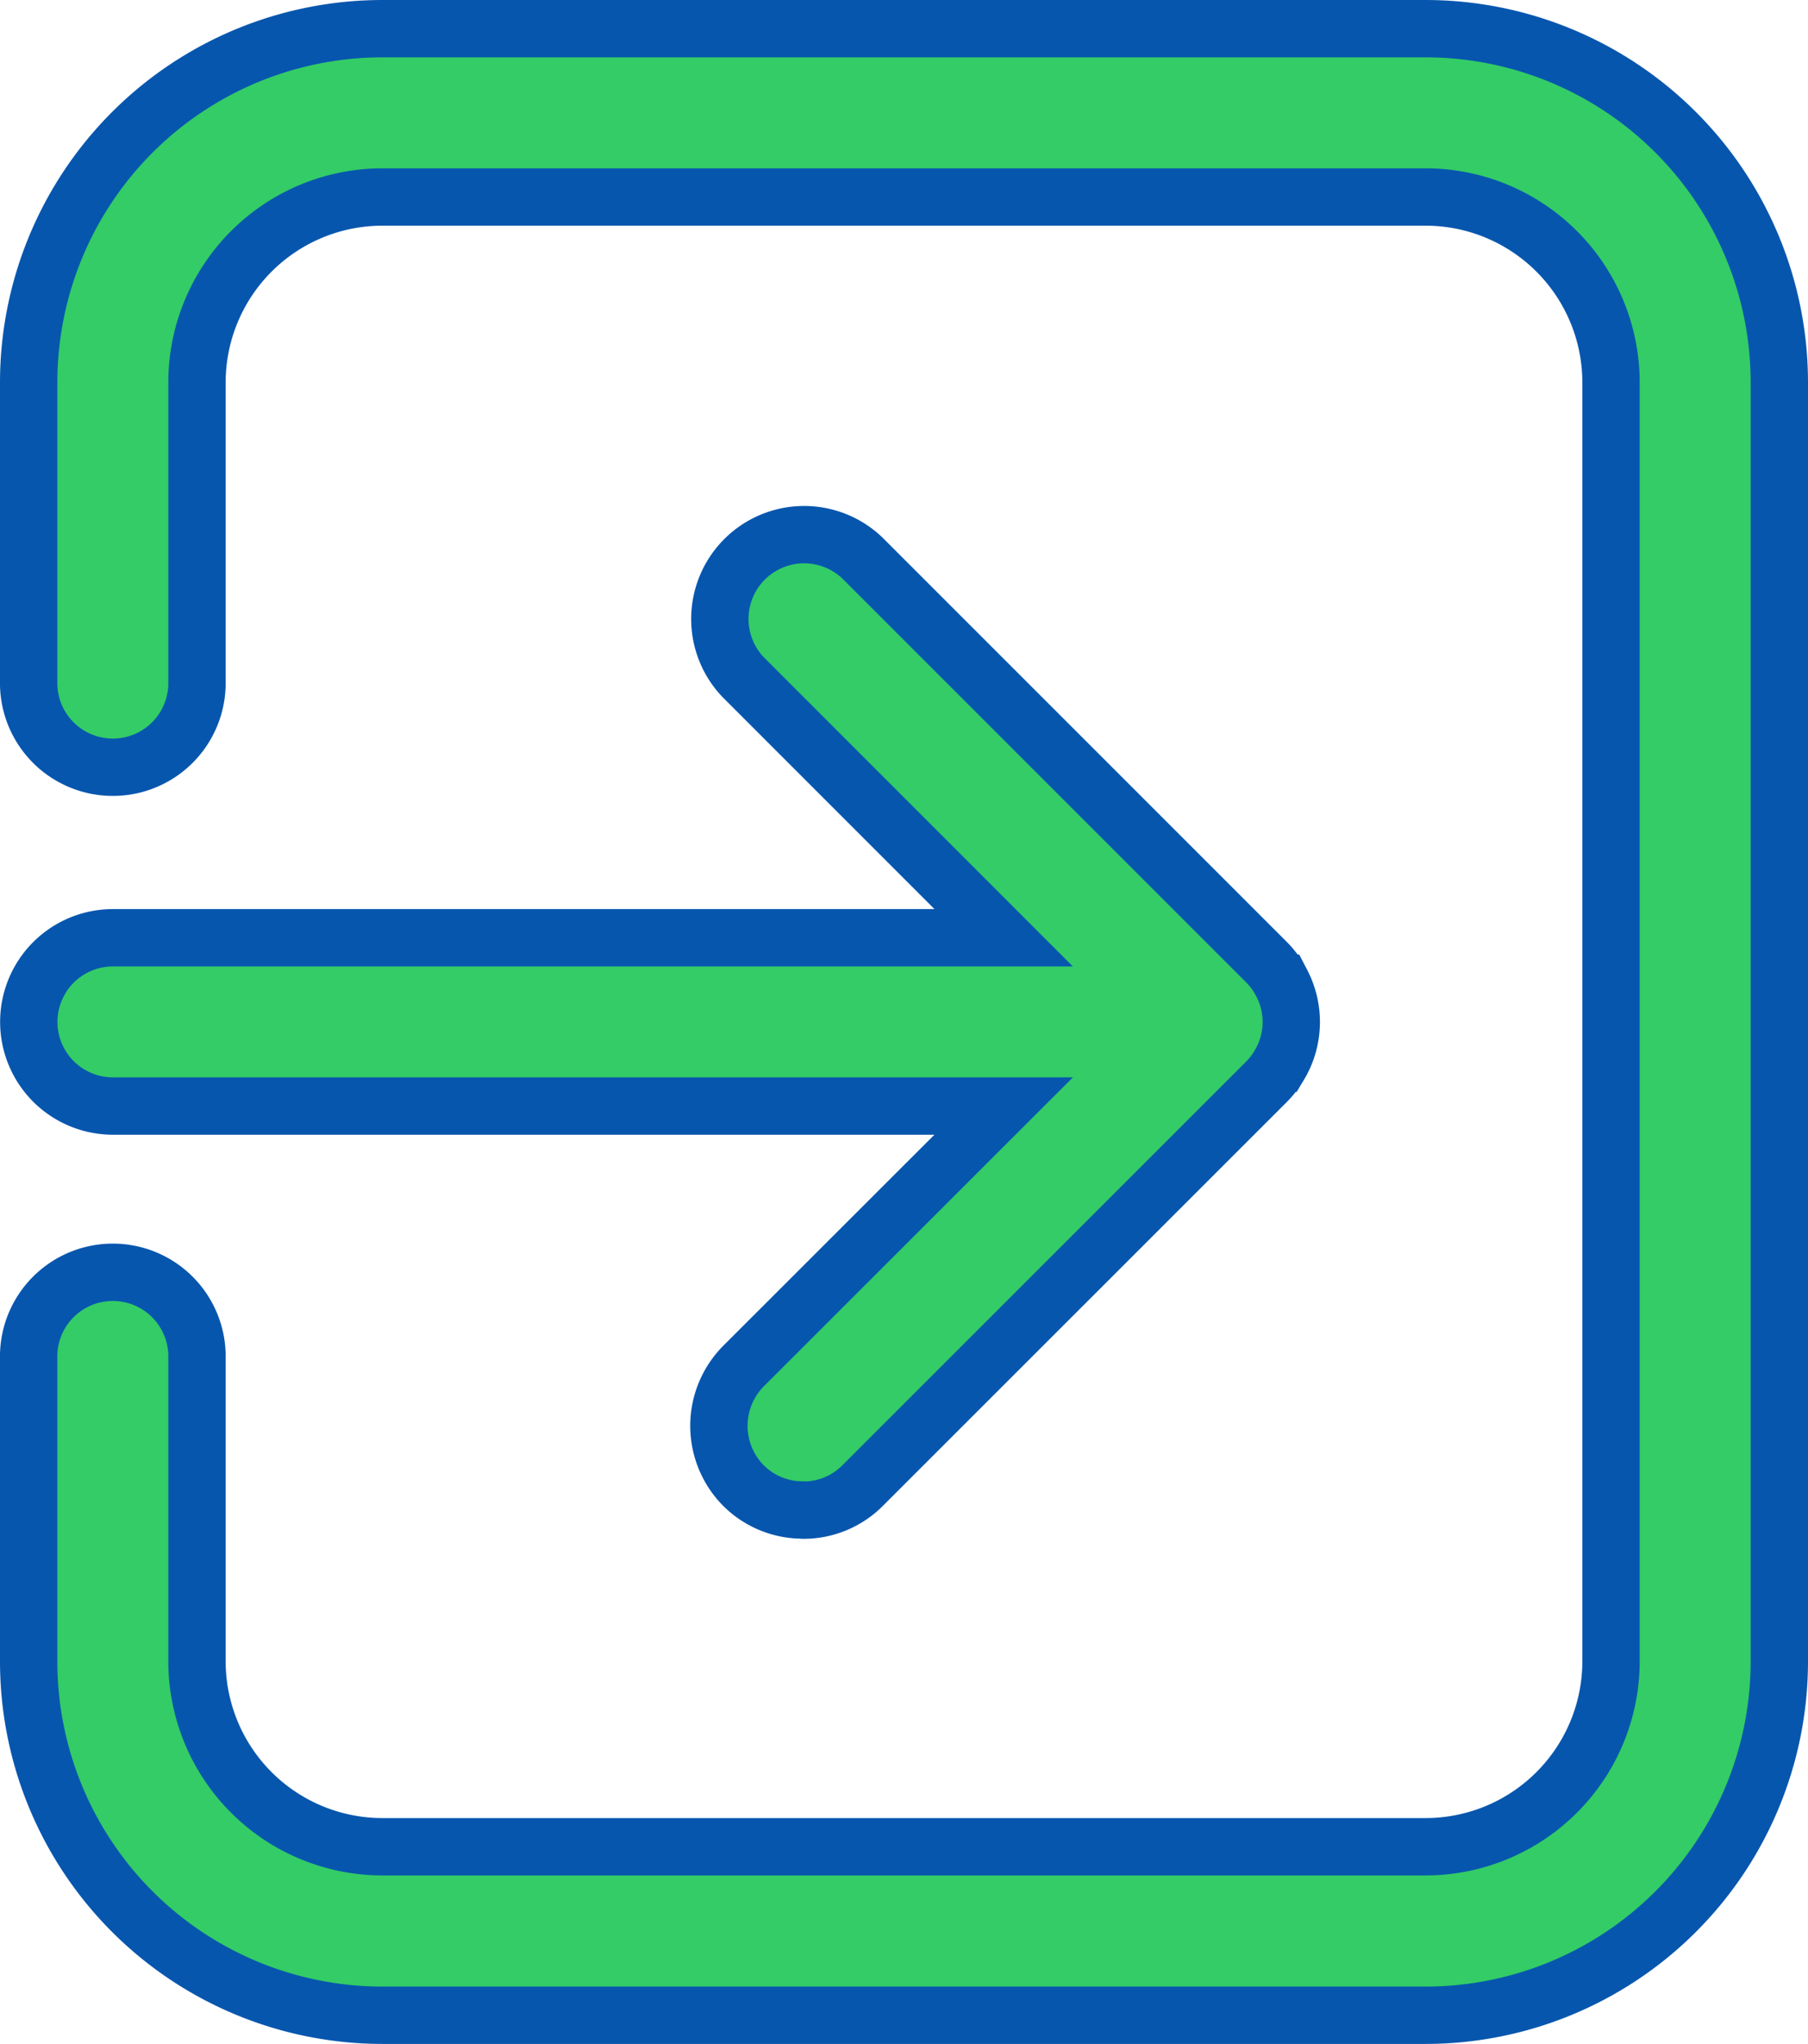 <svg xmlns="http://www.w3.org/2000/svg" width="31.528" height="35.638" viewBox="0 0 31.528 35.638">
  <g id="Layer_2" data-name="Layer 2" transform="translate(0.5 0.5)">
    <g id="Layer_1" data-name="Layer 1">
      <g id="logout">
        <path id="Path_1100" data-name="Path 1100" d="M24.364,34.638H6.164A6.17,6.17,0,0,1,0,28.473V23.19a1.468,1.468,0,1,1,2.935,0v5.284A3.235,3.235,0,0,0,6.164,31.7h18.2a3.235,3.235,0,0,0,3.229-3.229V6.164a3.235,3.235,0,0,0-3.229-3.229H6.164A3.235,3.235,0,0,0,2.935,6.164v5.284a1.468,1.468,0,0,1-2.935,0V6.164A6.17,6.17,0,0,1,6.164,0h18.2a6.17,6.17,0,0,1,6.164,6.164V28.473A6.17,6.17,0,0,1,24.364,34.638Z" fill="#3c6" stroke="#0756ae" stroke-width="1"/>
        <path id="Union_1" data-name="Union 1" d="M13.5,17.025a1.455,1.455,0,0,1-1.04-.428,1.481,1.481,0,0,1,0-2.078L17,9.982H1.467a1.467,1.467,0,0,1,0-2.934H17L12.461,2.508A1.47,1.47,0,0,1,14.54.43l7.047,7.047a1.473,1.473,0,0,1,.239.32l.018.031.006.012a1.466,1.466,0,0,1,0,1.352l-.006.012c-.006.012-.012.021-.018.031a1.473,1.473,0,0,1-.239.32L14.54,16.6a1.453,1.453,0,0,1-1.023.428Z" transform="translate(0.002 8.803)" fill="#3c6" stroke="#0756ae" stroke-width="1"/>
      </g>
    </g>
  </g>
</svg>
